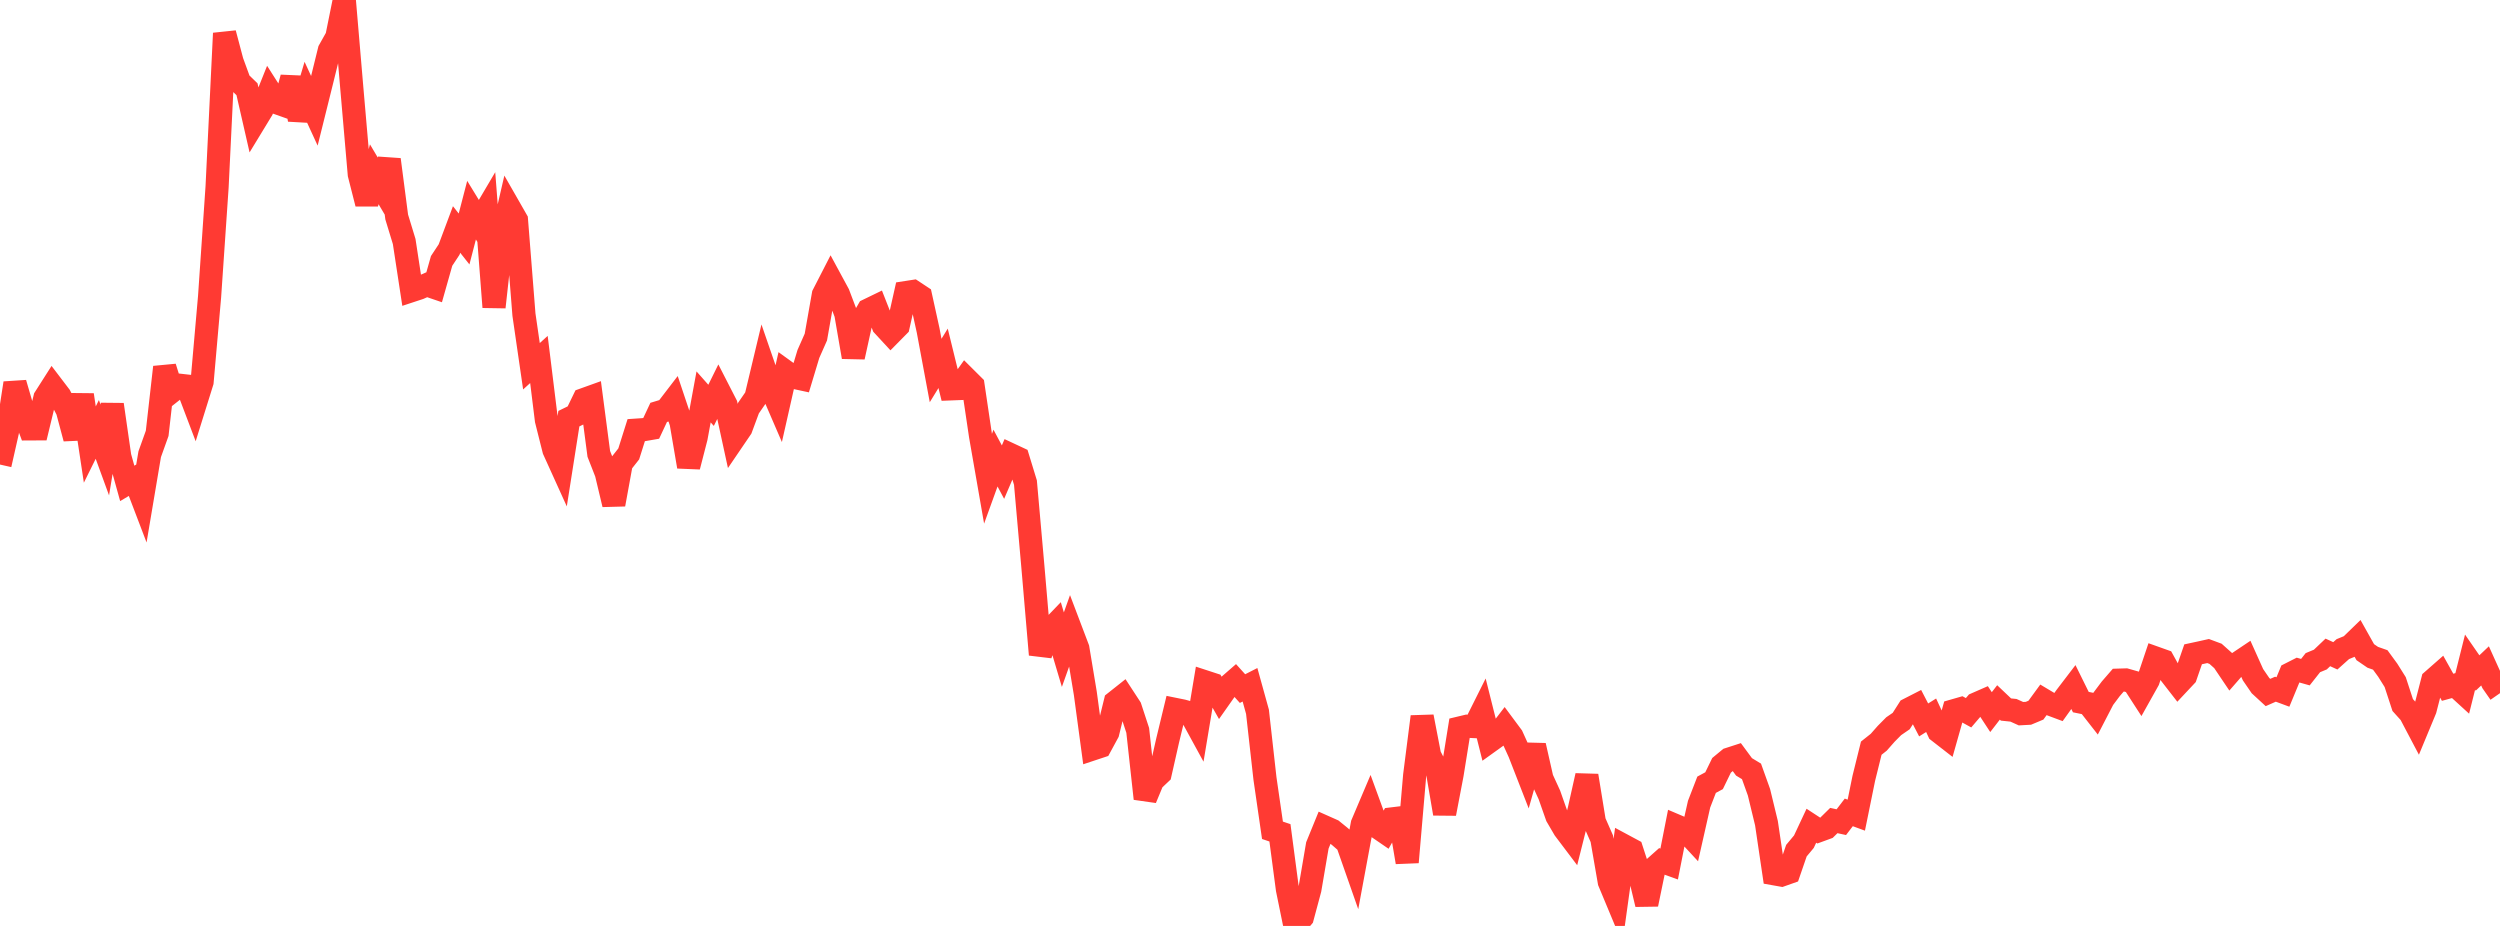 <?xml version="1.0" standalone="no"?>
<!DOCTYPE svg PUBLIC "-//W3C//DTD SVG 1.1//EN" "http://www.w3.org/Graphics/SVG/1.1/DTD/svg11.dtd">

<svg width="135" height="50" viewBox="0 0 135 50" preserveAspectRatio="none" 
  xmlns="http://www.w3.org/2000/svg"
  xmlns:xlink="http://www.w3.org/1999/xlink">


<polyline points="0.0, 25.086 0.404, 23.3 0.808, 20.69 1.213, 22.082 1.617, 23.16 2.021, 23.158 2.425, 21.486 2.829, 20.852 3.234, 21.384 3.638, 22.162 4.042, 23.675 4.446, 21.327 4.85, 24.006 5.254, 23.189 5.659, 24.299 6.063, 21.848 6.467, 24.649 6.871, 26.103 7.275, 25.862 7.68, 26.924 8.084, 24.527 8.488, 23.4 8.892, 19.827 9.296, 21.123 9.701, 20.803 10.105, 20.849 10.509, 21.914 10.913, 20.619 11.317, 16.025 11.722, 10.101 12.126, 1.798 12.53, 3.324 12.934, 4.429 13.338, 4.819 13.743, 6.59 14.147, 5.926 14.551, 4.916 14.955, 5.549 15.359, 5.692 15.763, 4.192 16.168, 6.462 16.572, 5.106 16.976, 5.984 17.38, 4.36 17.784, 2.72 18.189, 1.998 18.593, 0.0 18.997, 4.75 19.401, 9.411 19.805, 11 20.21, 9.411 20.614, 10.092 21.018, 8.618 21.422, 11.718 21.826, 13.042 22.231, 15.691 22.635, 15.558 23.039, 15.379 23.443, 15.517 23.847, 14.089 24.251, 13.476 24.656, 12.393 25.06, 12.905 25.464, 11.349 25.868, 12.01 26.272, 11.325 26.677, 16.584 27.081, 12.926 27.485, 11.176 27.889, 11.882 28.293, 16.99 28.698, 19.778 29.102, 19.411 29.506, 22.686 29.91, 24.294 30.314, 25.185 30.719, 22.608 31.123, 22.411 31.527, 21.578 31.931, 21.433 32.335, 24.51 32.74, 25.546 33.144, 27.238 33.548, 25.024 33.952, 24.51 34.356, 23.228 34.76, 23.201 35.165, 23.131 35.569, 22.269 35.973, 22.147 36.377, 21.62 36.781, 22.827 37.186, 25.197 37.59, 23.63 37.994, 21.432 38.398, 21.889 38.802, 21.07 39.207, 21.86 39.611, 23.72 40.015, 23.126 40.419, 22.034 40.823, 21.449 41.228, 19.754 41.632, 20.926 42.036, 21.862 42.44, 20.076 42.844, 20.368 43.249, 20.455 43.653, 19.114 44.057, 18.202 44.461, 15.913 44.865, 15.126 45.269, 15.872 45.674, 16.942 46.078, 19.278 46.482, 17.441 46.886, 16.742 47.29, 16.546 47.695, 17.576 48.099, 18.013 48.503, 17.604 48.907, 15.802 49.311, 15.739 49.716, 16.007 50.12, 17.844 50.524, 20.008 50.928, 19.349 51.332, 20.999 51.737, 20.983 52.141, 20.416 52.545, 20.818 52.949, 23.537 53.353, 25.853 53.757, 24.736 54.162, 25.495 54.566, 24.552 54.97, 24.741 55.374, 26.061 55.778, 30.627 56.183, 35.349 56.587, 34.146 56.991, 33.725 57.395, 35.082 57.799, 33.948 58.204, 35.016 58.608, 37.446 59.012, 40.44 59.416, 40.306 59.82, 39.562 60.225, 37.911 60.629, 37.591 61.033, 38.21 61.437, 39.441 61.841, 43.124 62.246, 42.149 62.65, 41.768 63.054, 39.982 63.458, 38.309 63.862, 38.391 64.266, 38.503 64.671, 39.244 65.075, 36.819 65.479, 36.951 65.883, 37.662 66.287, 37.088 66.692, 36.736 67.096, 37.184 67.5, 36.978 67.904, 38.435 68.308, 42.041 68.713, 44.836 69.117, 44.972 69.521, 48.024 69.925, 50.0 70.329, 49.529 70.734, 48.02 71.138, 45.652 71.542, 44.662 71.946, 44.842 72.35, 45.169 72.754, 45.521 73.159, 46.676 73.563, 44.502 73.967, 43.55 74.371, 44.656 74.775, 44.933 75.18, 44.219 75.584, 44.17 75.988, 46.559 76.392, 41.868 76.796, 38.702 77.201, 40.797 77.605, 41.57 78.009, 43.936 78.413, 41.82 78.817, 39.313 79.222, 39.216 79.626, 39.235 80.03, 38.427 80.434, 40.036 80.838, 39.746 81.243, 39.218 81.647, 39.762 82.051, 40.653 82.455, 41.69 82.859, 40.26 83.263, 42.044 83.668, 42.928 84.072, 44.077 84.476, 44.768 84.88, 45.303 85.284, 43.696 85.689, 41.886 86.093, 44.369 86.497, 45.288 86.901, 47.619 87.305, 48.588 87.71, 45.679 88.114, 45.896 88.518, 47.139 88.922, 48.831 89.326, 46.871 89.731, 46.511 90.135, 46.657 90.539, 44.605 90.943, 44.777 91.347, 45.213 91.751, 43.424 92.156, 42.376 92.56, 42.158 92.964, 41.327 93.368, 40.993 93.772, 40.862 94.177, 41.411 94.581, 41.655 94.985, 42.783 95.389, 44.452 95.793, 47.182 96.198, 47.254 96.602, 47.111 97.006, 45.936 97.41, 45.451 97.814, 44.589 98.219, 44.854 98.623, 44.706 99.027, 44.309 99.431, 44.397 99.835, 43.869 100.24, 44.018 100.644, 42.033 101.048, 40.402 101.452, 40.081 101.856, 39.623 102.26, 39.215 102.665, 38.937 103.069, 38.304 103.473, 38.097 103.877, 38.876 104.281, 38.624 104.686, 39.496 105.09, 39.81 105.494, 38.383 105.898, 38.267 106.302, 38.489 106.707, 38.014 107.111, 37.837 107.515, 38.454 107.919, 37.931 108.323, 38.314 108.728, 38.356 109.132, 38.539 109.536, 38.517 109.94, 38.348 110.344, 37.795 110.749, 38.037 111.153, 38.188 111.557, 37.624 111.961, 37.095 112.365, 37.913 112.769, 37.996 113.174, 38.514 113.578, 37.734 113.982, 37.195 114.386, 36.729 114.79, 36.717 115.195, 36.832 115.599, 37.457 116.003, 36.735 116.407, 35.536 116.811, 35.68 117.216, 36.413 117.62, 36.933 118.024, 36.502 118.428, 35.333 118.832, 35.246 119.237, 35.156 119.641, 35.306 120.045, 35.667 120.449, 36.267 120.853, 35.804 121.257, 35.533 121.662, 36.434 122.066, 37.023 122.47, 37.395 122.874, 37.217 123.278, 37.367 123.683, 36.387 124.087, 36.182 124.491, 36.296 124.895, 35.784 125.299, 35.616 125.704, 35.23 126.108, 35.415 126.512, 35.053 126.916, 34.887 127.32, 34.495 127.725, 35.217 128.129, 35.494 128.533, 35.636 128.937, 36.189 129.341, 36.834 129.746, 38.072 130.15, 38.519 130.554, 39.286 130.958, 38.312 131.362, 36.743 131.766, 36.388 132.171, 37.113 132.575, 37.002 132.979, 37.371 133.383, 35.758 133.787, 36.342 134.192, 35.958 134.596, 36.851 135.0, 37.431" fill="none" stroke="#ff3a33" stroke-width="1.25"/>

</svg>